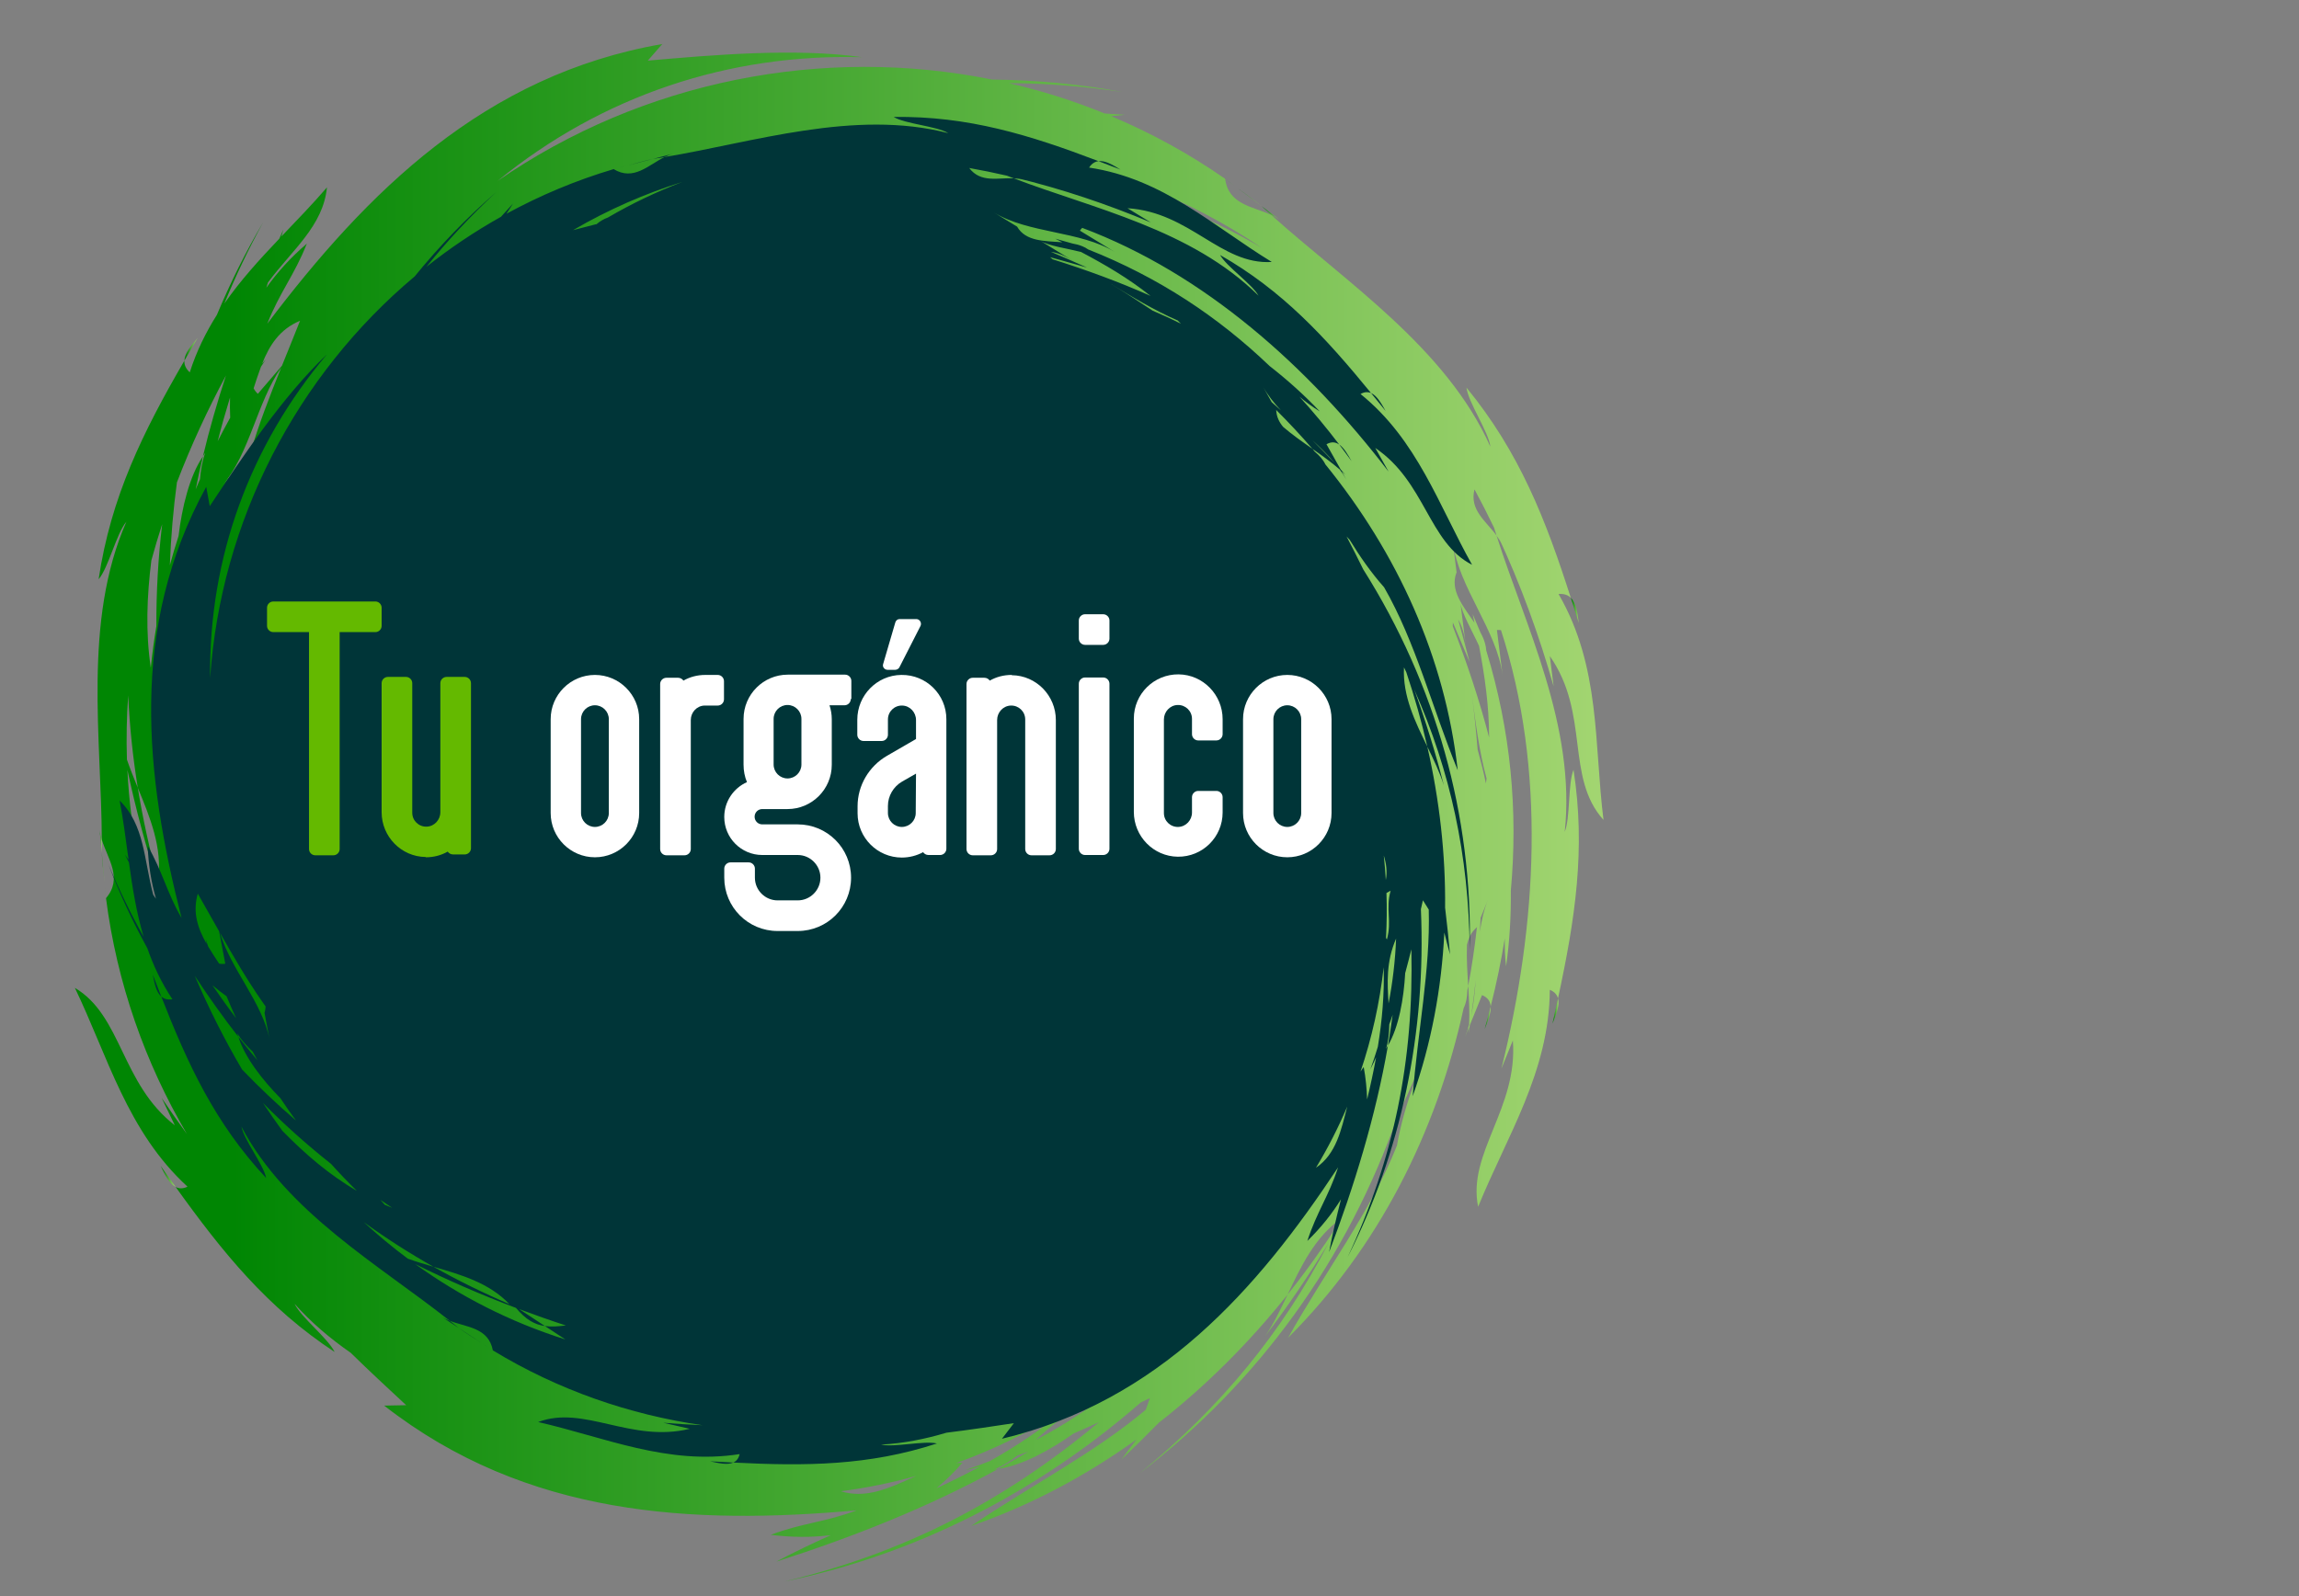 <?xml version="1.0" encoding="UTF-8" standalone="no"?>
<svg
   xmlns:dc="http://purl.org/dc/elements/1.1/"
   xmlns:cc="http://creativecommons.org/ns#"
   xmlns:rdf="http://www.w3.org/1999/02/22-rdf-syntax-ns#"
   xmlns:svg="http://www.w3.org/2000/svg"
   xmlns="http://www.w3.org/2000/svg"
   viewBox="0 0 1474.667 1024"
   height="1024"
   width="1474.667"
   xml:space="preserve"
   id="svg2"
   version="1.1"><rect x="0" y="0" width="1474.667" height="1024" fill="#808080" stroke="none"/><defs
     id="defs6"><linearGradient
       id="linearGradient30"
       spreadMethod="pad"
       gradientTransform="matrix(2.896,0,0,-2.896,714.429,278.31)"
       gradientUnits="userSpaceOnUse"
       y2="0"
       x2="1"
       y1="0"
       x1="0"><stop
         id="stop24"
         offset="0"
         style="stop-opacity:1;stop-color:#008603" /><stop
         id="stop26"
         offset="0.107"
         style="stop-opacity:1;stop-color:#008603" /><stop
         id="stop28"
         offset="1"
         style="stop-opacity:1;stop-color:#a4d672" /></linearGradient><linearGradient
       id="linearGradient52"
       spreadMethod="pad"
       gradientTransform="matrix(2.905,0,0,-2.905,747.045,281.549)"
       gradientUnits="userSpaceOnUse"
       y2="0"
       x2="1"
       y1="0"
       x1="0"><stop
         id="stop46"
         offset="0"
         style="stop-opacity:1;stop-color:#008603" /><stop
         id="stop48"
         offset="0.107"
         style="stop-opacity:1;stop-color:#008603" /><stop
         id="stop50"
         offset="1"
         style="stop-opacity:1;stop-color:#a4d672" /></linearGradient><linearGradient
       id="linearGradient74"
       spreadMethod="pad"
       gradientTransform="matrix(1.029,0,0,-1.029,47.968,363.236)"
       gradientUnits="userSpaceOnUse"
       y2="0"
       x2="1"
       y1="0"
       x1="0"><stop
         id="stop68"
         offset="0"
         style="stop-opacity:1;stop-color:#008603" /><stop
         id="stop70"
         offset="0.107"
         style="stop-opacity:1;stop-color:#008603" /><stop
         id="stop72"
         offset="1"
         style="stop-opacity:1;stop-color:#a4d672" /></linearGradient><linearGradient
       id="linearGradient96"
       spreadMethod="pad"
       gradientTransform="matrix(0.613,0,0,-0.613,50.315,339.915)"
       gradientUnits="userSpaceOnUse"
       y2="0"
       x2="1"
       y1="0"
       x1="0"><stop
         id="stop90"
         offset="0"
         style="stop-opacity:1;stop-color:#008603" /><stop
         id="stop92"
         offset="0.107"
         style="stop-opacity:1;stop-color:#008603" /><stop
         id="stop94"
         offset="1"
         style="stop-opacity:1;stop-color:#a4d672" /></linearGradient><linearGradient
       id="linearGradient118"
       spreadMethod="pad"
       gradientTransform="matrix(1.338,0,0,-1.338,48.977,350.5)"
       gradientUnits="userSpaceOnUse"
       y2="0"
       x2="1"
       y1="0"
       x1="0"><stop
         id="stop112"
         offset="0"
         style="stop-opacity:1;stop-color:#008603" /><stop
         id="stop114"
         offset="0.107"
         style="stop-opacity:1;stop-color:#008603" /><stop
         id="stop116"
         offset="1"
         style="stop-opacity:1;stop-color:#a4d672" /></linearGradient><linearGradient
       id="linearGradient140"
       spreadMethod="pad"
       gradientTransform="matrix(6.374,0,0,-6.374,88.715,600.037)"
       gradientUnits="userSpaceOnUse"
       y2="0"
       x2="1"
       y1="0"
       x1="0"><stop
         id="stop134"
         offset="0"
         style="stop-opacity:1;stop-color:#008603" /><stop
         id="stop136"
         offset="0.107"
         style="stop-opacity:1;stop-color:#008603" /><stop
         id="stop138"
         offset="1"
         style="stop-opacity:1;stop-color:#a4d672" /></linearGradient><linearGradient
       id="linearGradient162"
       spreadMethod="pad"
       gradientTransform="matrix(0.083,0,0,-0.083,50.927,336.224)"
       gradientUnits="userSpaceOnUse"
       y2="0"
       x2="1"
       y1="0"
       x1="0"><stop
         id="stop156"
         offset="0"
         style="stop-opacity:1;stop-color:#008603" /><stop
         id="stop158"
         offset="0.107"
         style="stop-opacity:1;stop-color:#008603" /><stop
         id="stop160"
         offset="1"
         style="stop-opacity:1;stop-color:#a4d672" /></linearGradient><linearGradient
       id="linearGradient184"
       spreadMethod="pad"
       gradientTransform="matrix(2.752,0,0,-2.752,707.851,318.44)"
       gradientUnits="userSpaceOnUse"
       y2="0"
       x2="1"
       y1="0"
       x1="0"><stop
         id="stop178"
         offset="0"
         style="stop-opacity:1;stop-color:#008603" /><stop
         id="stop180"
         offset="0.107"
         style="stop-opacity:1;stop-color:#008603" /><stop
         id="stop182"
         offset="1"
         style="stop-opacity:1;stop-color:#a4d672" /></linearGradient><linearGradient
       id="linearGradient206"
       spreadMethod="pad"
       gradientTransform="matrix(7.236,0,0,-7.236,77.291,201.948)"
       gradientUnits="userSpaceOnUse"
       y2="0"
       x2="1"
       y1="0"
       x1="0"><stop
         id="stop200"
         offset="0"
         style="stop-opacity:1;stop-color:#008603" /><stop
         id="stop202"
         offset="0.107"
         style="stop-opacity:1;stop-color:#008603" /><stop
         id="stop204"
         offset="1"
         style="stop-opacity:1;stop-color:#a4d672" /></linearGradient><linearGradient
       id="linearGradient228"
       spreadMethod="pad"
       gradientTransform="matrix(8.791,0,0,-8.791,607.119,665.628)"
       gradientUnits="userSpaceOnUse"
       y2="0"
       x2="1"
       y1="0"
       x1="0"><stop
         id="stop222"
         offset="0"
         style="stop-opacity:1;stop-color:#008603" /><stop
         id="stop224"
         offset="0.107"
         style="stop-opacity:1;stop-color:#008603" /><stop
         id="stop226"
         offset="1"
         style="stop-opacity:1;stop-color:#a4d672" /></linearGradient><linearGradient
       id="linearGradient250"
       spreadMethod="pad"
       gradientTransform="matrix(5.339,0,0,-5.339,590.124,679.699)"
       gradientUnits="userSpaceOnUse"
       y2="0"
       x2="1"
       y1="0"
       x1="0"><stop
         id="stop244"
         offset="0"
         style="stop-opacity:1;stop-color:#008603" /><stop
         id="stop246"
         offset="0.107"
         style="stop-opacity:1;stop-color:#008603" /><stop
         id="stop248"
         offset="1"
         style="stop-opacity:1;stop-color:#a4d672" /></linearGradient><linearGradient
       id="linearGradient272"
       spreadMethod="pad"
       gradientTransform="matrix(11.656,0,0,-11.656,595.463,673.312)"
       gradientUnits="userSpaceOnUse"
       y2="0"
       x2="1"
       y1="0"
       x1="0"><stop
         id="stop266"
         offset="0"
         style="stop-opacity:1;stop-color:#008603" /><stop
         id="stop268"
         offset="0.107"
         style="stop-opacity:1;stop-color:#008603" /><stop
         id="stop270"
         offset="1"
         style="stop-opacity:1;stop-color:#a4d672" /></linearGradient><linearGradient
       id="linearGradient294"
       spreadMethod="pad"
       gradientTransform="matrix(3.813,0,0,-3.813,755.879,474.407)"
       gradientUnits="userSpaceOnUse"
       y2="0"
       x2="1"
       y1="0"
       x1="0"><stop
         id="stop288"
         offset="0"
         style="stop-opacity:1;stop-color:#008603" /><stop
         id="stop290"
         offset="0.107"
         style="stop-opacity:1;stop-color:#008603" /><stop
         id="stop292"
         offset="1"
         style="stop-opacity:1;stop-color:#a4d672" /></linearGradient><linearGradient
       id="linearGradient316"
       spreadMethod="pad"
       gradientTransform="matrix(0.586,0,0,-0.586,589.538,681.926)"
       gradientUnits="userSpaceOnUse"
       y2="0"
       x2="1"
       y1="0"
       x1="0"><stop
         id="stop310"
         offset="0"
         style="stop-opacity:1;stop-color:#008603" /><stop
         id="stop312"
         offset="0.107"
         style="stop-opacity:1;stop-color:#008603" /><stop
         id="stop314"
         offset="1"
         style="stop-opacity:1;stop-color:#a4d672" /></linearGradient><linearGradient
       id="linearGradient338"
       spreadMethod="pad"
       gradientTransform="matrix(735.582,0,0,-735.582,36.029,377)"
       gradientUnits="userSpaceOnUse"
       y2="0"
       x2="1"
       y1="0"
       x1="0"><stop
         id="stop332"
         offset="0"
         style="stop-opacity:1;stop-color:#008603" /><stop
         id="stop334"
         offset="0.107"
         style="stop-opacity:1;stop-color:#008603" /><stop
         id="stop336"
         offset="1"
         style="stop-opacity:1;stop-color:#a4d672" /></linearGradient><clipPath
       id="clipPath348"
       clipPathUnits="userSpaceOnUse"><path
         id="path346"
         d="M 0,768 H 1106 V 0 H 0 Z" /></clipPath></defs><g
     transform="matrix(1.333,0,0,-1.333,0,1024)"
     id="g10"><g
       id="g12"><g
         id="g14"><g
           id="g20"><g
             id="g22"><path
               id="path32"
               style="fill:url(#linearGradient30);stroke:none"
               d="m 714.429,272.906 c 1.567,3.859 3.072,7.692 2.878,10.809 v 0 c -0.911,-3.6 -1.86,-7.202 -2.878,-10.809" /></g></g></g></g><g
       id="g34"><g
         id="g36"><g
           id="g42"><g
             id="g44"><path
               id="path54"
               style="fill:url(#linearGradient52);stroke:none"
               d="m 747.045,275.457 c 1.805,4.448 3.555,8.874 2.667,12.184 v 0 c -0.868,-4.024 -1.74,-8.049 -2.667,-12.184" /></g></g></g></g><g
       id="g56"><g
         id="g58"><g
           id="g64"><g
             id="g66"><path
               id="path76"
               style="fill:url(#linearGradient74);stroke:none"
               d="m 48.977,357.76 c 0.032,2.061 0.017,4.166 0.011,6.262 v 0 c -0.485,1.561 -0.876,3.123 -1.021,4.69 v 0 z" /></g></g></g></g><g
       id="g78"><g
         id="g80"><g
           id="g86"><g
             id="g88"><path
               id="path98"
               style="fill:url(#linearGradient96);stroke:none"
               d="m 50.498,341.255 c -0.055,0.663 -0.113,1.326 -0.184,1.985 v 0 c 0.058,-0.617 0.118,-1.272 0.184,-1.985 m 0.429,-4.666 c -0.169,1.848 -0.308,3.356 -0.429,4.666 v 0 c 0.128,-1.56 0.236,-3.125 0.429,-4.666" /></g></g></g></g><g
       id="g100"><g
         id="g102"><g
           id="g108"><g
             id="g110"><path
               id="path120"
               style="fill:url(#linearGradient118);stroke:none"
               d="m 50.314,343.24 c -0.412,4.48 -0.63,6.846 -1.337,14.52 v 0 c 0.261,-4.889 0.824,-9.698 1.337,-14.52" /></g></g></g></g><g
       id="g122"><g
         id="g124"><g
           id="g130"><g
             id="g132"><path
               id="path142"
               style="fill:url(#linearGradient140);stroke:none"
               d="m 88.715,594.574 c 2.092,3.613 4.188,7.225 6.374,10.925 v 0 c -3.143,-3.662 -6.224,-7.322 -6.374,-10.925" /></g></g></g></g><g
       id="g144"><g
         id="g146"><g
           id="g152"><g
             id="g154"><path
               id="path164"
               style="fill:url(#linearGradient162);stroke:none"
               d="m 50.994,335.859 c 0.008,0.008 0.01,0.016 0.016,0.026 v 0 c -0.029,0.233 -0.053,0.471 -0.083,0.704 v 0 c 0.025,-0.261 0.043,-0.456 0.067,-0.73" /></g></g></g></g><g
       id="g166"><g
         id="g168"><g
           id="g174"><g
             id="g176"><path
               id="path186"
               style="fill:url(#linearGradient184);stroke:none"
               d="m 710.601,321.827 c -0.917,-2.259 -1.833,-4.518 -2.75,-6.777 v 0 l 2.751,6.778 z" /></g></g></g></g><g
       id="g188"><g
         id="g190"><g
           id="g196"><g
             id="g198"><path
               id="path208"
               style="fill:url(#linearGradient206);stroke:none"
               d="m 84.527,196.869 c -2.398,3.345 -4.793,6.694 -7.236,10.158 v 0 c 2.084,-4.325 4.187,-8.593 7.236,-10.158" /></g></g></g></g><g
       id="g210"><g
         id="g212"><g
           id="g218"><g
             id="g220"><path
               id="path230"
               style="fill:url(#linearGradient228);stroke:none"
               d="m 611.751,664.718 c 1.482,-0.689 2.902,-1.449 4.16,-2.395 v 0 l -8.792,6.608 c 1.506,-1.406 3.075,-2.809 4.632,-4.213" /></g></g></g></g><g
       id="g232"><g
         id="g234"><g
           id="g240"><g
             id="g242"><path
               id="path252"
               style="fill:url(#linearGradient250);stroke:none"
               d="m 593.885,678.878 c -1.247,0.956 -2.484,1.932 -3.761,2.828 v 0 c 1.49,-1.121 2.706,-2.035 3.761,-2.828 m 1.578,-1.185 c -0.491,0.369 -1.011,0.759 -1.578,1.185 v 0 c 0.523,-0.401 1.048,-0.799 1.578,-1.185" /></g></g></g></g><g
       id="g254"><g
         id="g256"><g
           id="g262"><g
             id="g264"><path
               id="path274"
               style="fill:url(#linearGradient272);stroke:none"
               d="m 607.119,668.931 c -3.798,3.091 -7.739,5.903 -11.656,8.762 v 0 c 3.596,-2.703 5.495,-4.13 11.656,-8.762" /></g></g></g></g><g
       id="g276"><g
         id="g278"><g
           id="g284"><g
             id="g286"><path
               id="path296"
               style="fill:url(#linearGradient294);stroke:none"
               d="m 759.693,468.377 c -0.602,4.788 -1.245,9.528 -3.814,12.06 v 0 c 1.272,-3.977 2.54,-7.956 3.814,-12.06" /></g></g></g></g><g
       id="g298"><g
         id="g300"><g
           id="g306"><g
             id="g308"><path
               id="path318"
               style="fill:url(#linearGradient316);stroke:none"
               d="m 589.547,682.117 c 0.192,-0.135 0.384,-0.276 0.577,-0.411 v 0 c -0.21,0.156 -0.367,0.274 -0.585,0.44 v 0 c 0,-0.011 0.005,-0.017 0.008,-0.029" /></g></g></g></g><g
       id="g320"><g
         id="g322"><g
           id="g328"><g
             id="g330"><path
               id="path340"
               style="fill:url(#linearGradient338);stroke:none"
               d="m 128.628,612.406 c 6.043,15.278 12.999,23.26 19.04,38.538 v 0 c -7.748,-6.639 -14.181,-13.746 -19.509,-21.245 v 0 c 0.272,0.84 0.514,1.678 0.781,2.517 v 0 c 11.676,15.757 26.519,27.102 28.404,45.806 v 0 c -7.001,-8.156 -14.496,-15.854 -21.909,-23.629 v 0 c 0.287,1.093 0.624,2.186 0.899,3.278 v 0 c -0.658,-1.443 -1.295,-2.922 -1.947,-4.376 v 0 c -9.389,-9.87 -18.584,-19.92 -26.433,-31.218 v 0 c 5.345,13.099 11.514,26.065 18.616,39.012 v 0 c -8.421,-14.242 -15.787,-29.1 -22.192,-44.426 v 0 c -5.282,-8.374 -9.797,-17.457 -13.069,-27.694 v 0 c -1.993,1.847 -2.672,3.718 -2.594,5.605 v 0 C 68.846,560.255 53.382,529.195 47.455,489.378 v 0 c 4.79,5.579 8.569,22.108 13.358,27.686 v 0 C 39.802,469.346 48.856,412.168 48.988,364.022 v 0 c 2.901,-9.336 10.195,-18.586 2.022,-28.137 v 0 c 5.231,-40.903 18.832,-79.281 38.926,-113.514 v 0 c -4.17,5.721 -8.231,11.511 -12.159,17.367 v 0 c 3.174,-6.59 3.174,-6.59 6.349,-13.181 v 0 c -25.878,20.016 -25.393,52.727 -48.097,66.152 v 0 C 51.898,259.754 61.178,223.626 90.23,197.02 v 0 c -2.265,-1.091 -4.106,-0.971 -5.703,-0.151 v 0 c 22.782,-31.773 44.256,-58.226 76.504,-79.427 v 0 c -3.175,6.592 -16.113,16.6 -19.286,23.19 v 0 c 8.076,-9.079 17.216,-16.78 26.981,-23.548 v 0 c 9.148,-8.953 18.316,-17.454 26.721,-25.243 v 0 L 184.859,91.635 C 253.426,38.121 333.331,34.196 412.23,41.222 v 0 C 396.852,35.438 386.266,35.23 370.889,29.444 v 0 c 10.123,-1.28 19.708,-1.274 28.843,-0.184 v 0 c -8.945,-4.039 -17.74,-8.205 -26.214,-12.731 v 0 c 35.722,11.411 72.573,25.834 106.835,44.64 v 0 c -0.662,-0.092 -1.365,-0.292 -2.011,-0.342 v 0 c 4.205,1.777 7.87,4.169 11.328,6.849 v 0 c 1.729,0.593 3.458,1.203 5.189,1.834 v 0 c -4.781,-2.864 -9.611,-5.655 -14.506,-8.341 v 0 c 11.43,1.587 25.116,9.122 36.315,17.073 v 0 c 4.095,1.771 8.141,3.582 12.125,5.407 v 0 C 482.633,45.146 434.821,20.693 377.544,7 v 0 c 62.187,12.763 120.941,42.193 171.38,86.137 v 0 c 1.485,0.714 2.958,1.423 4.405,2.12 v 0 L 551.377,89.68 C 526.483,68.681 496.056,53.244 467.337,33.714 v 0 c 28.45,9.848 55.063,24.024 79.571,41.655 v 0 c -2.483,-3.213 -4.926,-6.441 -7.266,-9.702 v 0 c 6.051,5.759 12.063,11.7 18.022,17.756 v 0 c 22.692,17.729 43.437,38.482 61.919,61.648 v 0 c -3.351,-7.064 -6.68,-13.971 -10.759,-19.981 v 0 c 10.633,13.971 20.785,28.984 30.442,44.686 v 0 C 616.86,126.815 587.692,91.133 548.432,59.06 v 0 c 57.112,43.647 100.097,102.956 124.327,172.594 v 0 c 2.831,5.977 5.594,12 8.261,18.079 v 0 c -0.108,-0.797 -0.216,-1.596 -0.339,-2.389 v 0 c -3.588,-9.854 -6.625,-19.932 -8.455,-30.5 v 0 C 659.73,185.122 637.708,156.268 619.839,124.293 v 0 c 43.408,43.398 71.271,98.471 84.459,158.616 v 0 c 1.277,2.645 1.723,5.627 1.801,8.759 v 0 c 0.127,0.649 0.277,1.29 0.4,1.94 v 0 c -0.415,6.541 -0.84,13.179 -0.594,19.726 v 0 c 0.656,3.2 2.001,6.121 4.696,8.493 v 0 c 0.043,0.105 0.086,0.209 0.128,0.315 v 0 c -1.074,-9.605 -2.457,-19.131 -4.23,-28.534 v 0 c 0.4,-6.321 0.725,-12.53 0.457,-18.496 v 0 c -0.579,-2.12 -1.235,-4.21 -2.056,-6.233 v 0 c 0.656,1.615 1.311,3.231 1.966,4.846 v 0 c -0.058,-0.949 -0.087,-1.911 -0.183,-2.846 v 0 c 0.207,1.268 0.387,2.555 0.583,3.83 v 0 c 1.963,4.835 3.925,9.669 5.887,14.504 v 0 c 2.919,-1.184 4.008,-3.142 4.154,-5.498 v 0 c 2.784,10.988 5.058,21.942 6.811,32.878 v 0 c -0.092,-4.39 0.04,-8.872 0.623,-13.517 v 0 c 1.724,12.235 2.399,24.377 2.273,36.45 v 0 c 3.491,38.438 0.028,76.763 -11.83,115.588 v 0 c -0.054,1.182 -0.285,2.348 -0.615,3.506 v 0 l 2.134,-5.052 c -0.884,2.096 -1.558,3.689 -2.134,5.054 v 0 c -0.496,1.735 -1.243,3.449 -2.175,5.146 v 0 c -0.921,2.179 -1.919,4.539 -3.744,8.859 v 0 c 0.287,-1.401 0.574,-2.803 0.86,-4.203 v 0 c -5.342,7.891 -12.027,15.664 -8.604,24.321 v 0 l 0.918,-7.295 c -0.918,7.295 -1.835,14.59 -2.752,21.885 v 0 c 2.752,-21.885 21.248,-42.395 24,-64.279 v 0 c -0.916,7.294 -1.835,14.589 -2.752,21.884 v 0 c 0.721,0.063 1.352,0.023 1.958,-0.046 v 0 c 21.743,-66.977 17.462,-141.64 0.206,-211.048 v 0 c 2.751,6.778 2.751,6.778 5.502,13.558 v 0 c 2.551,-32.617 -22.011,-54.227 -16.707,-80.065 v 0 c 13.757,33.891 34.291,65.032 34.491,104.426 v 0 c 2.329,-0.946 3.476,-2.391 3.942,-4.124 v 0 c 8.238,38.218 13.414,71.895 7.462,110.025 v 0 c -2.752,-6.778 -1.475,-23.086 -4.228,-29.864 v 0 c 5.466,50.74 -18.99,99.125 -32.797,142.583 v 0 c -4.898,6.848 -13.176,12.267 -10.62,22.263 v 0 c 3.302,-6.087 6.45,-12.253 9.442,-18.494 v 0 c 0.39,-1.255 0.778,-2.508 1.178,-3.769 v 0 c 0.883,-1.234 1.682,-2.503 2.258,-3.868 v 0 l -1.491,3.528 c 10.918,-23.405 19.746,-47.729 26.694,-72.222 v 0 c -0.916,7.295 -0.916,7.295 -1.833,14.589 v 0 c 19.415,-27.805 7.334,-58.359 25.834,-78.869 v 0 c -4.584,36.475 -1.295,73.636 -21.627,108.736 v 0 c 2.707,0.237 4.549,-0.517 5.895,-1.842 v 0 c -12.08,37.77 -24.706,70.088 -50.225,101.222 v 0 c 0.916,-7.294 10.624,-21.197 11.54,-28.492 v 0 c -21.24,47.616 -69.684,79.312 -105.443,111.551 v 0 c -8.865,4.121 -20.617,4.929 -22.204,17.399 v 0 c -17.397,12.139 -35.8,22.155 -54.846,30.167 v 0 c 2.187,0.206 4.373,0.413 6.541,0.661 v 0 c -3.201,0.237 -6.436,0.425 -9.664,0.625 v 0 c -15.04,6.127 -30.466,11.001 -46.135,14.607 v 0 c 17.866,-0.059 36.035,-1.459 54.791,-4.282 v 0 c -20.805,3.825 -41.794,5.801 -62.786,5.995 v 0 c -81.3,16.433 -168.089,-0.443 -238.04,-48.812 v 0 c 50.534,41.287 111.695,61.377 175.605,59.582 v 0 c -32.414,4.545 -71.784,1.107 -103.282,-1.643 v 0 L 318.69,747 C 232.99,732.143 176.413,675.579 128.628,612.406 m 421.539,66.304 c 20.75,-8.036 39.716,-18.117 57.041,-29.851 v 0 c -12.721,7.544 -26.073,14.021 -39.933,19.377 v 0 c -2.097,1.272 -4.254,2.088 -6.573,2.556 v 0 c -3.513,2.638 -7.023,5.278 -10.535,7.918 m 10.069,-7.858 c 0.15,-0.028 0.316,-0.031 0.466,-0.06 v 0 c 0.083,-0.063 0.165,-0.125 0.248,-0.188 v 0 c -0.236,0.086 -0.477,0.163 -0.714,0.248 m -415.86,-57.071 c -2.917,-7.377 -5.848,-14.554 -8.703,-21.636 v 0 c -3.864,-4.502 -7.729,-9.005 -11.594,-13.507 v 0 c -0.955,0.885 -1.609,1.775 -2.025,2.67 v 0 c 1.134,3.488 2.257,6.982 3.535,10.36 v 0 c 0.76,1.166 1.491,2.34 2.27,3.499 v 0 c -0.584,-0.679 -1.157,-1.359 -1.716,-2.038 v 0 c 3.511,8.814 8.392,16.597 18.233,20.652 m -9.049,-22.496 c -5.592,-13.891 -10.816,-27.4 -14.875,-41.123 v 0 c -0.283,-0.958 -0.575,-1.915 -0.847,-2.876 v 0 c -0.921,-0.668 -1.917,-1.268 -3.086,-1.708 v 0 l 3.933,4.584 c -4.503,-5.247 -9.008,-10.494 -13.511,-15.741 v 0 c 13.253,15.441 16.66,40.008 28.386,56.864 M 85.136,536.03 c 6.763,17.664 14.727,34.849 23.594,51.439 v 0 c -4.181,-12.809 -7.944,-25.802 -11.078,-38.931 v 0 c 0.376,0.552 0.7,1.207 1.098,1.719 v 0 c -1.477,-4.22 -2.168,-8.452 -2.514,-12.723 v 0 c -0.699,-1.621 -1.398,-3.243 -2.07,-4.874 v 0 c 1.065,5.308 2.226,10.603 3.486,15.878 v 0 c -6.494,-9.524 -10.103,-24.7 -11.736,-38.327 v 0 c -1.511,-4.649 -2.9,-9.348 -4.191,-14.088 v 0 c 0.522,13.703 1.664,26.968 3.411,39.907 m 25.552,40.818 c -0.086,-3.192 -0.067,-6.421 0.085,-9.696 v 0 c -2.077,-3.759 -4.095,-7.539 -6.023,-11.352 v 0 c 1.787,7.074 3.794,14.086 5.938,21.048 M 72.822,498.397 c 1.594,5.878 3.344,11.712 5.218,17.506 v 0 c -1.927,-16.12 -2.859,-32.522 -2.803,-49.13 v 0 c -1.105,-6.557 -1.99,-13.212 -2.681,-19.954 v 0 c -2.553,17.131 -1.876,34.27 0.266,51.578 M 702.74,478.155 c 0.653,-5.196 5.754,-13.734 8.973,-20.86 v 0 c 2.7,-14.23 4.833,-28.701 4.842,-44.07 v 0 c -4.665,17.963 -10.625,35.813 -17.485,53.583 v 0 c 0.021,0.596 0.014,1.203 0.051,1.791 v 0 c 4.026,-9.529 4.026,-9.529 8.053,-19.059 v 0 c -1.814,6.881 -3.632,13.758 -5.538,20.558 v 0 c 2.654,-4.49 3.267,-9.158 3.853,-13.828 v 0 c -0.916,7.295 -1.833,14.59 -2.749,21.885 m 8.295,-70.727 c -0.749,8.984 -1.667,17.978 -2.795,26.958 v 0 c 1.72,-13.685 3.44,-27.371 7.085,-40.887 v 0 c -0.101,-0.805 -0.182,-1.601 -0.297,-2.411 v 0 c -1.098,5.352 -2.493,10.826 -3.993,16.34 M 76.054,430.366 c 0.192,1.167 0.391,2.336 0.601,3.504 v 0 c 0.209,-2.542 0.365,-5.077 0.621,-7.625 v 0 c -0.436,1.374 -0.836,2.747 -1.222,4.121 M 61.086,402.565 c -0.337,10.359 -0.121,20.667 0.596,30.912 v 0 c 0.685,-14.775 2.211,-29.616 4.618,-44.445 v 0 c -1.88,4.555 -3.682,9.057 -5.214,13.533 m 0.214,-4.953 c 4.009,-18.832 9.174,-37.981 15.378,-57.173 v 0 c -1.645,-8.174 -0.751,-13.54 2.097,-18.317 v 0 c -0.508,5.528 -1.019,11.055 -1.528,16.583 v 0 c 2.743,-8.4 5.662,-16.806 8.789,-25.192 v 0 c -3.059,2.99 -5.532,5.709 -7.261,8.609 v 0 c 0.403,-4.375 0.806,-8.749 1.209,-13.123 v 0 C 68.613,338.584 62.751,368.273 61.3,397.612 m 5,-8.58 c 5.855,-14.185 11.963,-28.843 9.76,-44.567 v 0 c -4.074,14.782 -7.341,29.667 -9.76,44.567 m 646.178,-62.581 c 1.209,2.978 2.417,5.957 3.627,8.935 v 0 c -1.997,-4.92 -3.192,-10.166 -3.985,-15.575 v 0 c 0.138,2.205 0.245,4.423 0.358,6.64 m -2.348,-29.833 c -0.422,-5.885 -1.004,-11.703 -2.161,-17.289 v 0 c 0.822,5.697 1.534,11.467 2.161,17.289 M 645.142,181.535 c -0.413,-0.865 -0.826,-1.732 -1.244,-2.591 v 0 c -7.609,-11.755 -15.705,-23.083 -24.315,-33.873 v 0 c 6.418,13.527 13.05,27.497 25.559,36.464 m -86.111,-54.754 c -2.541,-3.768 -5.607,-6.942 -9.604,-9.058 v 0 c 3.264,2.935 6.465,5.954 9.604,9.058 M 525.082,98.174 c 6.537,4.668 12.901,9.628 19.06,14.895 v 0 l 2.382,-0.967 c -9.529,-4.028 -12.28,-10.806 -21.81,-14.833 v 0 z m 3.09,-4.487 C 518.69,86.711 508.714,80.485 498.288,75.041 v 0 c 8.165,7.382 16.616,15.051 29.884,18.646 M 511.912,89.28 C 500.821,79.883 488.858,71.98 476.408,64.993 v 0 c -3.932,-1.561 -7.902,-3.05 -11.937,-4.408 v 0 c 2.296,0.475 4.618,1.027 6.95,1.613 v 0 C 464.59,58.527 457.637,55.094 450.623,51.813 v 0 c 4.338,3.723 8.557,7.727 12.521,12.345 v 0 c -1.022,-0.02 -2.037,-0.105 -3.05,-0.221 v 0 c 18.04,6.54 35.42,15.01 51.818,25.343 M 404.635,50.405 c 12.281,1.602 24.404,4.077 36.294,7.389 v 0 C 431.742,53.7 422.597,49.146 413.032,49.146 v 0 c -2.761,0 -5.555,0.379 -8.397,1.259" /></g></g></g></g><g
       id="g342"><g
         clip-path="url(#clipPath348)"
         id="g344"><g
           transform="translate(644.451,554.2)"
           id="g350"><path
             id="path352"
             style="fill:#003538;fill-opacity:1;fill-rule:nonzero;stroke:none"
             d="M 0,0 C 2.004,-2.64 3.99,-5.308 5.942,-8.026 4.12,-4.784 2.282,-1.6 0,0" /></g><g
           transform="translate(659.747,579)"
           id="g354"><path
             id="path356"
             style="fill:#003538;fill-opacity:1;fill-rule:nonzero;stroke:none"
             d="M 0,0 C 2.326,-2.845 4.649,-5.694 7.02,-8.643 4.92,-4.906 2.805,-1.223 0,0" /></g><g
           transform="translate(212.562,134.361)"
           id="g358"><path
             id="path360"
             style="fill:#003538;fill-opacity:1;fill-rule:nonzero;stroke:none"
             d="M 0,0 8.205,-5.391 C 6.784,-4.223 5.308,-3.061 3.842,-1.898 2.482,-1.368 1.174,-0.772 0,0" /></g><g
           transform="translate(236.628,118.547)"
           id="g362"><path
             id="path364"
             style="fill:#003538;fill-opacity:1;fill-rule:nonzero;stroke:none"
             d="M 0,0 C -2.137,1.405 -3.671,2.413 -4.983,3.275 -3.31,2.209 -1.686,1.031 0,0" /></g><g
           transform="translate(231.645,121.821)"
           id="g366"><path
             id="path368"
             style="fill:#003538;fill-opacity:1;fill-rule:nonzero;stroke:none"
             d="M 0,0 C -3.356,2.205 -5.129,3.37 -10.879,7.149 -7.321,4.609 -3.651,2.326 0,0" /></g><g
           transform="translate(77.607,288.519)"
           id="g370"><path
             id="path372"
             style="fill:#003538;fill-opacity:1;fill-rule:nonzero;stroke:none"
             d="M 0,0 C -1.357,3.471 -2.711,6.945 -4.077,10.53 -3.271,6.298 -2.431,2.111 0,0" /></g><g
           transform="translate(237.175,118.187)"
           id="g374"><path
             id="path376"
             style="fill:#003538;fill-opacity:1;fill-rule:nonzero;stroke:none"
             d="M 0,0 C -0.001,0.01 -0.006,0.015 -0.009,0.025 -0.188,0.135 -0.367,0.25 -0.547,0.359 -0.35,0.231 -0.204,0.135 0,0" /></g><g
           transform="translate(614.118,570.735)"
           id="g378"><path
             id="path380"
             style="fill:#003538;fill-opacity:1;fill-rule:nonzero;stroke:none"
             d="M 0,0 C 0,0 0,-0.001 0,-0.002 1.067,-1.899 2.133,-3.796 3.199,-5.693 Z" /></g><g
           transform="translate(352.846,64.226)"
           id="g382"><path
             id="path384"
             style="fill:#003538;fill-opacity:1;fill-rule:nonzero;stroke:none"
             d="M 0,0 C -3.67,0.188 -7.341,0.38 -11.118,0.604 -6.94,-0.35 -2.789,-1.257 0,0" /></g><g
           transform="translate(323.771,694.173)"
           id="g386"><path
             id="path388"
             style="fill:#003538;fill-opacity:1;fill-rule:nonzero;stroke:none"
             d="m 0,0 -9.505,-2.458 c 1.82,0.268 3.672,0.582 5.518,0.887 C -2.681,-0.919 -1.36,-0.352 0,0" /></g><g
           transform="translate(295.89,686.965)"
           id="g390"><path
             id="path392"
             style="fill:#003538;fill-opacity:1;fill-rule:nonzero;stroke:none"
             d="M 0,0 C 2.477,0.64 4.253,1.099 5.773,1.492 3.86,0.969 1.896,0.557 0,0" /></g><g
           transform="translate(301.663,688.457)"
           id="g394"><path
             id="path396"
             style="fill:#003538;fill-opacity:1;fill-rule:nonzero;stroke:none"
             d="M 0,0 C 3.887,1.005 5.941,1.536 12.603,3.258 8.332,2.328 4.175,1.143 0,0" /></g><g
           transform="translate(528.623,690.619)"
           id="g398"><path
             id="path400"
             style="fill:#003538;fill-opacity:1;fill-rule:nonzero;stroke:none"
             d="M 0,0 C 3.483,-1.326 6.966,-2.656 10.539,-4.052 6.863,-1.806 3.196,0.384 0,0" /></g><g
           transform="translate(295.257,686.801)"
           id="g402"><path
             id="path404"
             style="fill:#003538;fill-opacity:1;fill-rule:nonzero;stroke:none"
             d="M 0,0 C 0.008,-0.006 0.015,-0.006 0.024,-0.011 0.226,0.049 0.432,0.104 0.633,0.164 0.406,0.104 0.237,0.061 0,0" /></g><g
           transform="translate(520.19,646.914)"
           id="g406"><path
             id="path408"
             style="fill:#003538;fill-opacity:1;fill-rule:nonzero;stroke:none"
             d="m 0,0 c 11.435,-6.037 22.722,-12.603 33.453,-21.152 -15.133,6.743 -30.908,12.52 -47.129,17.624 -0.404,0.345 -0.832,0.678 -1.222,1.031 8.891,-2.494 8.891,-2.494 17.784,-4.987 -5.811,2.562 -11.623,5.121 -17.43,7.577 4.61,-0.647 8.209,-2.818 11.795,-5.008 C -8.35,-1.494 -13.952,1.927 -19.553,5.348 -15.563,2.911 -6.765,1.719 0,0 m 111.259,-90.541 c 3.873,-3.57 7.61,-7.215 10.865,-11.132 -3.52,3.744 -7.15,7.454 -10.865,11.132 m -23.731,25.748 c 2.323,-4.132 5.319,-7.885 8.652,-11.45 -1.461,1.324 -2.95,2.633 -4.434,3.945 -1.406,2.502 -2.812,5.004 -4.218,7.505 m -73.472,49.616 c 10.509,-6.417 21.017,-12.833 32.48,-17.813 0.505,-0.518 1.016,-1.018 1.517,-1.549 -4.347,2.213 -8.943,4.285 -13.627,6.309 -6.686,4.477 -13.474,8.843 -20.37,13.053 M 151.609,-330.49 c -0.408,-10.502 -1.617,-20.929 -3.62,-31.236 -0.607,9.808 -1.255,19.975 3.62,31.236 m -13.94,-77.431 c -0.184,5.099 -0.63,10.273 -1.647,15.61 -0.554,-0.724 -1.06,-1.48 -1.543,-2.251 5.477,16.23 9.239,33.075 11.155,50.271 0.385,-12.971 -0.758,-25.72 -2.812,-38.298 -1.099,-3.614 -2.269,-7.213 -3.567,-10.784 0.946,1.866 1.854,3.794 2.742,5.748 -1.24,-6.812 -2.714,-13.574 -4.328,-20.296 m -24.615,-32.881 c 5.718,9.464 10.738,19.302 15.045,29.445 -2.908,-11.2 -5.244,-22.775 -15.045,-29.445 m -506.673,31.167 c 10.179,-10.318 21.107,-20.098 32.73,-29.302 3.961,-4.422 8.112,-8.744 12.434,-12.978 -13.378,7.753 -24.962,17.764 -35.85,28.894 -3.215,4.384 -6.313,8.853 -9.314,13.386 m -12.449,33.576 c 2.123,-3.38 4.694,-6.218 7.481,-8.836 0.742,-1.39 1.485,-2.781 2.25,-4.158 -3.112,3.698 -6.161,7.455 -9.142,11.271 3.033,-9.833 11.616,-20.799 20.217,-29.525 2.404,-3.642 4.911,-7.226 7.5,-10.766 -9.273,7.992 -17.896,16.172 -25.953,24.594 -8.565,14.552 -16.125,29.675 -22.768,45.098 6.613,-10.047 13.586,-19.905 21.004,-29.401 -0.176,0.57 -0.453,1.16 -0.589,1.723 m -18.938,67.203 c 3.525,-6.143 6.902,-12.183 10.256,-18.117 0.991,-5.204 1.983,-10.408 2.974,-15.611 -1.149,-0.174 -2.135,-0.134 -2.991,0.074 -1.803,2.732 -3.617,5.461 -5.264,8.233 -0.389,1.179 -0.802,2.343 -1.178,3.532 0.149,-0.786 0.305,-1.564 0.468,-2.332 -4.197,7.356 -6.913,15.095 -4.265,24.221 m 197.389,325.462 c -2.056,-0.755 -3.826,-1.807 -5.443,-3.165 0.09,0.023 0.179,0.046 0.269,0.069 -0.192,-0.118 -0.38,-0.242 -0.571,-0.361 0.103,0.09 0.198,0.204 0.302,0.292 -3.797,-0.983 -7.593,-1.964 -11.39,-2.946 17.158,10.009 34.751,17.635 52.583,23.195 -12.345,-4.678 -24.298,-10.393 -35.75,-17.084 M 146.758,-330.15 c 0.38,7.162 0.461,14.364 0.213,21.594 l 2.001,1.125 c -2.493,-8.893 0.706,-14.586 -1.788,-23.478 z m -1.069,39.619 c 1.215,-3.872 1.724,-7.778 0.977,-11.746 -0.233,3.912 -0.558,7.827 -0.977,11.746 m -417.604,-217.721 c 4.789,-5.698 9.031,-8.061 13.951,-8.732 -4.141,2.721 -8.283,5.443 -12.425,8.164 7.39,-2.761 14.881,-5.403 22.474,-7.889 -3.788,-0.47 -7.063,-0.683 -10.049,-0.275 3.278,-2.154 6.554,-4.308 9.832,-6.461 -26.978,8.532 -50.962,20.966 -72.246,36.284 15.374,-7.685 31.615,-14.739 48.463,-21.091 m -39.692,19.805 c 13.159,-3.81 26.79,-7.706 36.538,-17.995 -12.585,5.384 -24.792,11.388 -36.538,17.995 -4.224,1.223 -8.37,2.471 -12.347,3.893 -7.417,5.531 -14.491,11.42 -21.242,17.622 10.694,-7.745 21.9,-14.942 33.589,-21.515 m -99.559,130.183 c 1.467,-3.542 2.982,-7.055 4.57,-10.521 -3.942,5.183 -7.72,10.487 -11.384,15.859 2.179,-1.837 4.443,-3.62 6.814,-5.338 m 17.245,-2.701 c 1.156,-6.064 2.31,-12.128 3.465,-18.192 -3.399,17.845 -18.649,33.896 -23.886,51.463 6.582,-11.635 13.103,-22.8 20.421,-33.271 m 1.01,-5.297 -1.01,5.296 c 0.511,-0.731 1.017,-1.467 1.535,-2.191 -0.045,-1.015 -0.182,-2.044 -0.525,-3.105 m 55.775,-90.001 c 1.89,-1.269 3.746,-2.571 5.667,-3.811 -1.201,0.461 -2.383,0.946 -3.556,1.441 -0.708,0.785 -1.413,1.573 -2.111,2.37 M 91.793,-4.815 C 63.785,12.289 39.68,35.27 3.866,40.617 c 1.341,2.02 2.893,2.887 4.567,3.088 -33.085,12.593 -62.668,21.769 -98.603,21.289 5.602,-3.421 20.708,-4.384 26.31,-7.805 -45.056,11.68 -94.141,-4.488 -136.546,-11.501 -7.811,-3.893 -14.917,-11.645 -24.503,-5.812 -18.156,-5.385 -35.389,-12.653 -51.582,-21.486 1.074,1.64 2.146,3.281 3.179,4.933 -1.947,-2.103 -3.879,-4.255 -5.815,-6.398 -12.648,-7.085 -24.636,-15.139 -35.874,-24.067 9.985,12.435 21.076,24.338 33.485,35.857 -14.25,-12.392 -27.311,-25.941 -39.131,-40.483 -56.722,-47.595 -93.253,-117.56 -98.431,-193.305 -0.687,58.251 19.335,112.118 56.162,155.724 -21.214,-20.093 -40.73,-49.484 -56.343,-72.997 l -1.698,9.3 c -37.333,-68.082 -29.346,-139.053 -11.855,-207.567 -7.3,12.721 -8.998,22.02 -16.298,34.74 0.321,-9.103 1.699,-17.549 3.968,-25.441 -0.435,0.657 -0.885,1.292 -1.322,1.946 -4.498,16.919 -4.154,33.593 -16.159,45.32 1.795,-9.426 2.996,-18.942 4.296,-28.444 -0.603,0.809 -1.178,1.653 -1.788,2.453 0.642,-1.263 1.319,-2.531 1.971,-3.795 1.663,-12.047 3.559,-24.058 7.075,-35.825 -6.167,11.022 -11.783,22.544 -16.865,34.708 5.252,-13.805 11.522,-27.216 18.653,-40.217 2.904,-8.348 6.73,-16.555 12.054,-24.536 -2.398,-0.364 -4.082,0.204 -5.356,1.309 12.892,-32.969 25.962,-61.051 50.453,-87.35 -1.227,6.447 -10.66,18.286 -11.888,24.733 21.608,-41.225 66.554,-66.732 100.231,-93.439 8.13,-3.171 18.646,-3.23 20.763,-14.25 31.458,-19.117 65.814,-30.986 100.891,-36.017 -6.315,0.273 -12.616,0.662 -18.89,1.181 6.367,-1.454 6.367,-1.454 12.734,-2.906 -28.374,-6.92 -50.934,11.627 -72.941,3.253 31.834,-7.267 62.214,-20.9 96.954,-15.434 -0.5,-2.188 -1.608,-3.406 -3.069,-4.064 34.856,-1.786 65.271,-1.522 98.017,9.183 -6.367,1.454 -20.554,-2.006 -26.92,-0.552 10.832,0.584 21.294,2.676 31.454,5.723 11.341,1.402 22.376,3.068 32.49,4.599 l -5.75,-7.504 c 75.515,18.067 122.731,71.652 161.744,130.626 -4.522,-13.951 -10.27,-21.455 -14.791,-35.407 6.528,6.352 11.86,13.046 16.183,20.028 -2.159,-8.492 -4.147,-16.949 -5.706,-25.383 11.92,31.283 22.366,65.031 28.312,99.41 -0.304,-0.513 -0.556,-1.114 -0.881,-1.593 1.1,3.923 1.47,7.813 1.525,11.718 0.548,1.537 1.085,3.083 1.608,4.643 -0.662,-4.931 -1.403,-9.856 -2.252,-14.768 5.254,8.862 7.613,22.607 8.297,34.85 1.044,3.843 2.031,7.675 2.975,11.471 1.18,-53.648 -8.367,-100.628 -30.692,-148.225 25.706,50.506 37.87,107.893 35.276,167.556 0.328,1.433 0.653,2.857 0.972,4.254 l 2.806,-4.467 c 0.799,-29.062 -5.363,-58.89 -7.718,-89.805 8.963,25.338 13.883,51.802 15.219,78.722 0.861,-3.523 1.753,-7.024 2.727,-10.472 -0.651,7.428 -1.452,14.931 -2.361,22.461 0.257,25.706 -2.68,51.736 -8.561,77.53 -5.868,12.008 -11.926,24.413 -11.222,38.134 0.373,-0.77 0.749,-1.54 1.115,-2.31 3.969,-11.853 7.369,-23.81 10.107,-35.824 3.065,-6.271 6.032,-12.439 7.957,-18.631 -3.832,15.197 -8.66,30.639 -14.243,46.119 17.512,-39.55 26.179,-79.769 26.712,-125.022 1.326,64.155 -16.14,127.168 -51.256,182.84 -2.595,5.303 -5.261,10.584 -8.019,15.829 0.497,-0.519 0.993,-1.039 1.478,-1.567 4.881,-7.989 10.224,-15.718 16.581,-22.877 15.184,-26.379 23.064,-57.809 35.434,-88.078 -6.127,54.451 -29.054,104.552 -63.691,147.234 -1.135,2.364 -2.968,4.336 -5.11,6.133 -0.382,0.45 -0.746,0.911 -1.131,1.359 -4.796,3.352 -9.665,6.75 -14.098,10.565 -1.868,2.239 -3.159,4.803 -3.314,8.005 -0.049,0.088 -0.099,0.177 -0.148,0.264 6.105,-6.095 11.984,-12.362 17.56,-18.834 4.633,-3.239 9.148,-6.468 13.163,-9.976 1.157,-1.585 2.251,-3.206 3.206,-4.905 -0.763,1.357 -1.525,2.713 -2.288,4.07 0.63,-0.569 1.285,-1.124 1.884,-1.712 -0.77,0.85 -1.568,1.692 -2.348,2.539 -2.282,4.06 -4.564,8.121 -6.847,12.182 2.452,1.378 4.425,1.049 6.15,-0.161 -6.119,8.059 -12.499,15.743 -19.155,23.054 3.012,-2.508 6.214,-4.911 9.781,-7.089 -7.58,8.012 -15.679,15.242 -24.175,21.875 C 65.828,-31.043 37.152,-12.127 3.455,1.208 2.6,1.828 1.657,2.316 0.665,2.73 L 5.38,1.408 C 3.424,1.956 1.938,2.373 0.663,2.731 c -1.487,0.62 -3.098,1.052 -4.801,1.346 -2.033,0.571 -4.236,1.188 -8.267,2.318 1.138,-0.579 2.275,-1.158 3.412,-1.739 -8.481,0.664 -17.627,0.326 -21.764,7.532 l 5.603,-3.419 C -30.757,12.188 -36.358,15.61 -41.96,19.03 -25.154,8.769 -0.544,10.262 16.261,0.001 10.66,3.422 5.058,6.841 -0.544,10.262 c 0.357,0.538 0.736,0.956 1.121,1.341 58.848,-22.106 108.574,-66.653 147.411,-117.33 -3.199,5.693 -3.199,5.693 -6.4,11.386 24.184,-16.374 25.595,-45.545 46.58,-56.225 -15.996,28.465 -26.3,60.13 -53.683,82.197 1.956,1.099 3.604,1.096 5.072,0.456 -22.087,27.023 -42.71,49.379 -72.636,66.45 3.199,-5.693 15.291,-13.88 18.49,-19.573 C 53.04,11.021 5.659,20.885 -32.357,35.438 c -7.505,0.393 -15.895,-2.369 -21.449,4.98 6.085,-1.084 12.142,-2.319 18.163,-3.704 1.093,-0.427 2.184,-0.854 3.286,-1.276 1.353,-0.07 2.683,-0.22 3.956,-0.577 l -3.292,0.923 C -9.28,30.376 12.609,22.999 33.572,14.214 27.971,17.635 27.971,17.635 22.369,21.056 52.581,19.129 67.181,-6.309 91.793,-4.815" /></g><g
           transform="translate(180.639,478.682)"
           id="g410"><path
             id="path412"
             style="fill:#64b900;fill-opacity:1;fill-rule:nonzero;stroke:none"
             d="m 0,0 c 1.637,0 3.002,-1.365 3.002,-3.003 v -8.736 c 0,-1.638 -1.365,-3.003 -3.002,-3.003 h -17.2 v -104.422 c 0,-1.638 -1.365,-3.003 -3.003,-3.003 h -8.736 c -1.638,0 -3.003,1.365 -3.003,3.003 V -14.742 H -49.14 c -1.639,0 -3.004,1.365 -3.004,3.003 v 8.736 c 0,1.638 1.365,3.003 3.004,3.003 l 49.003,0 z" /></g><g
           transform="translate(204.794,355.697)"
           id="g414"><path
             id="path416"
             style="fill:#64b900;fill-opacity:1;fill-rule:nonzero;stroke:none"
             d="m 0,0 c -11.739,0.136 -21.157,9.828 -21.157,21.567 v 62.107 c 0,1.638 1.366,3.003 3.003,3.003 h 8.736 c 1.638,0 3.003,-1.365 3.003,-3.003 V 21.293 c 0,-3.821 3.139,-6.824 6.961,-6.688 3.686,0.137 6.553,3.276 6.553,6.962 v 62.107 c 0,1.638 1.365,3.003 3.002,3.003 h 8.736 c 1.638,0 3.003,-1.365 3.003,-3.003 V 4.231 c 0,-1.638 -1.365,-3.003 -3.003,-3.003 h -5.596 c -1.093,0 -2.047,0.546 -2.594,1.365 -3.14,-1.775 -6.688,-2.73 -10.511,-2.73 z" /></g><g
           transform="translate(279.589,422.035)"
           id="g418"><path
             id="path420"
             style="fill:#ffffff;fill-opacity:1;fill-rule:nonzero;stroke:none"
             d="m 0,0 v -45.18 c 0,-3.686 3.003,-6.689 6.689,-6.689 3.685,0 6.688,3.003 6.688,6.689 V 0 c 0,3.686 -3.003,6.689 -6.688,6.689 C 3.003,6.689 0,3.686 0,0 M 6.689,21.295 C 18.427,21.295 27.983,11.739 27.983,0 v -45.18 c 0,-11.739 -9.556,-21.295 -21.294,-21.295 -11.739,0 -21.295,9.556 -21.295,21.295 V 0 c 0,11.739 9.556,21.295 21.295,21.295" /></g><g
           transform="translate(345.377,443.329)"
           id="g422"><path
             id="path424"
             style="fill:#ffffff;fill-opacity:1;fill-rule:nonzero;stroke:none"
             d="m 0,0 c 1.639,0 3.004,-1.365 3.004,-3.003 v -8.736 c 0,-1.638 -1.365,-3.003 -3.004,-3.003 h -6.414 c -3.687,-0.137 -6.553,-3.276 -6.553,-6.962 v -62.107 c 0,-1.638 -1.364,-3.003 -3.003,-3.003 h -8.736 c -1.638,0 -3.003,1.365 -3.003,3.003 v 79.443 c 0,1.637 1.365,3.003 3.003,3.003 h 5.597 c 1.092,0 2.048,-0.546 2.594,-1.366 C -13.376,-0.956 -9.826,0 -6.005,0 Z" /></g><g
           transform="translate(385.644,422.172)"
           id="g426"><path
             id="path428"
             style="fill:#ffffff;fill-opacity:1;fill-rule:nonzero;stroke:none"
             d="m 0,0 c 0,3.685 -3.003,6.687 -6.689,6.687 -3.685,0 -6.688,-3.002 -6.688,-6.687 v -21.977 c 0,-3.686 3.003,-6.689 6.688,-6.689 3.686,0 6.689,3.003 6.689,6.689 z m 23.75,9.554 c 0,-1.638 -1.365,-3.003 -3.002,-3.003 h -7.235 c 0.683,-2.047 1.092,-4.368 1.092,-6.688 v -21.976 c 0,-11.739 -9.556,-21.295 -21.294,-21.295 h -12.148 c -2.047,0 -3.687,-1.636 -3.687,-3.685 0,-2.047 1.64,-3.686 3.687,-3.686 h 17.062 c 14.195,0 25.662,-11.465 25.662,-25.661 0,-14.195 -11.467,-25.661 -25.662,-25.661 h -9.691 c -14.195,0 -25.662,11.466 -25.662,25.661 v 4.368 c 0,1.638 1.365,3.003 3.003,3.003 h 8.736 c 1.638,0 3.003,-1.365 3.003,-3.003 v -4.368 c 0,-6.006 4.914,-10.919 10.92,-10.919 h 9.691 c 6.006,0 10.92,4.913 10.92,10.919 0,6.006 -4.914,10.921 -10.92,10.921 h -17.062 c -10.101,0 -18.291,8.189 -18.291,18.29 0,7.507 4.504,13.922 10.92,16.789 -1.093,2.594 -1.638,5.46 -1.638,8.463 V 0 c 0,11.739 9.554,21.293 21.293,21.293 H 21.02 c 1.638,0 3.003,-1.365 3.003,-3.003 V 9.554 Z" /></g><g
           transform="translate(440.784,395.827)"
           id="g430"><path
             id="path432"
             style="fill:#ffffff;fill-opacity:1;fill-rule:nonzero;stroke:none"
             d="m 0,0 -6.689,-3.821 c -4.23,-2.457 -6.824,-6.962 -6.824,-11.739 v -3.413 c 0,-3.685 3.003,-6.688 6.688,-6.688 3.686,0 6.689,3.003 6.689,6.688 z m -15.834,52.689 5.869,20.065 c 0.275,0.956 1.093,1.638 2.047,1.638 h 8.054 c 1.639,0 2.731,-1.775 2.047,-3.276 L -8.053,51.051 c -0.41,-0.683 -1.229,-1.092 -2.048,-1.092 h -3.548 c -1.502,0 -2.594,1.365 -2.185,2.73 M -6.96,47.502 C 4.914,47.638 14.606,38.084 14.606,26.208 v -62.379 c 0,-1.638 -1.365,-3.003 -3.003,-3.003 H 6.006 c -1.092,0 -2.047,0.545 -2.594,1.365 -3.001,-1.639 -6.551,-2.594 -10.237,-2.594 -11.738,0 -21.294,9.554 -21.294,21.293 v 3.412 c 0,9.965 5.461,19.248 14.197,24.298 L 0,16.653 v 9.145 c 0,3.686 -2.866,6.825 -6.553,6.962 -3.82,0.136 -6.96,-2.867 -6.96,-6.688 v -7.371 c 0,-1.638 -1.365,-3.003 -3.003,-3.003 h -8.736 c -1.638,0 -3.003,1.365 -3.003,3.003 v 7.233 c 0,11.739 9.418,21.431 21.157,21.568 z" /></g><g
           transform="translate(486.916,443.192)"
           id="g434"><path
             id="path436"
             style="fill:#ffffff;fill-opacity:1;fill-rule:nonzero;stroke:none"
             d="m 0,0 c 11.738,-0.136 21.156,-9.828 21.156,-21.567 v -62.107 c 0,-1.638 -1.365,-3.003 -3.002,-3.003 H 9.418 c -1.638,0 -3.003,1.365 -3.003,3.003 v 62.381 c 0,3.821 -3.139,6.824 -6.962,6.688 -3.685,-0.137 -6.552,-3.276 -6.552,-6.962 v -62.107 c 0,-1.638 -1.365,-3.003 -3.002,-3.003 h -8.736 c -1.638,0 -3.004,1.365 -3.004,3.003 v 79.443 c 0,1.637 1.366,3.003 3.004,3.003 h 5.596 c 1.093,0 2.047,-0.546 2.594,-1.366 3.14,1.776 6.688,2.731 10.511,2.731 z" /></g><g
           transform="translate(533.866,439.097)"
           id="g438"><path
             id="path440"
             style="fill:#ffffff;fill-opacity:1;fill-rule:nonzero;stroke:none"
             d="m 0,0 v -79.442 c 0,-1.638 -1.365,-3.003 -3.003,-3.003 h -8.737 c -1.637,0 -3.002,1.365 -3.002,3.003 V 0 c 0,1.638 1.365,3.003 3.002,3.003 h 8.737 C -1.365,3.003 0,1.638 0,0 m 0,30.44 v -8.736 c 0,-1.638 -1.365,-3.003 -3.003,-3.003 h -8.737 c -1.637,0 -3.002,1.365 -3.002,3.003 v 8.736 c 0,1.637 1.365,3.001 3.002,3.001 h 8.737 C -1.365,33.441 0,32.077 0,30.44" /></g><g
           transform="translate(573.585,384.497)"
           id="g442"><path
             id="path444"
             style="fill:#ffffff;fill-opacity:1;fill-rule:nonzero;stroke:none"
             d="m 0,0 c 0,1.638 1.365,3.003 3.003,3.003 h 8.736 c 1.638,0 3.003,-1.365 3.003,-3.003 v -7.37 c 0,-11.876 -9.692,-21.43 -21.567,-21.294 -11.738,0.137 -21.157,9.827 -21.157,21.566 v 44.909 c 0,11.875 9.69,21.43 21.567,21.293 11.739,-0.136 21.157,-9.828 21.157,-21.567 v -7.233 c 0,-1.638 -1.365,-3.003 -3.003,-3.003 H 3.003 C 1.365,27.301 0,28.666 0,30.304 v 7.371 c 0,3.821 -3.139,6.824 -6.962,6.687 -3.685,-0.136 -6.551,-3.275 -6.551,-6.96 V -7.643 c 0,-3.823 3.139,-6.826 6.96,-6.688 C -2.867,-14.195 0,-11.055 0,-7.37 v 7.234 z" /></g><g
           transform="translate(612.755,422.035)"
           id="g446"><path
             id="path448"
             style="fill:#ffffff;fill-opacity:1;fill-rule:nonzero;stroke:none"
             d="m 0,0 v -45.18 c 0,-3.686 3.003,-6.689 6.689,-6.689 3.685,0 6.688,3.003 6.688,6.689 V 0 c 0,3.686 -3.003,6.689 -6.688,6.689 C 3.003,6.689 0,3.686 0,0 M 6.689,21.295 C 18.427,21.295 27.982,11.739 27.982,0 v -45.18 c 0,-11.739 -9.555,-21.295 -21.293,-21.295 -11.739,0 -21.294,9.556 -21.294,21.295 V 0 c 0,11.739 9.555,21.295 21.294,21.295" /></g></g></g></g></svg>